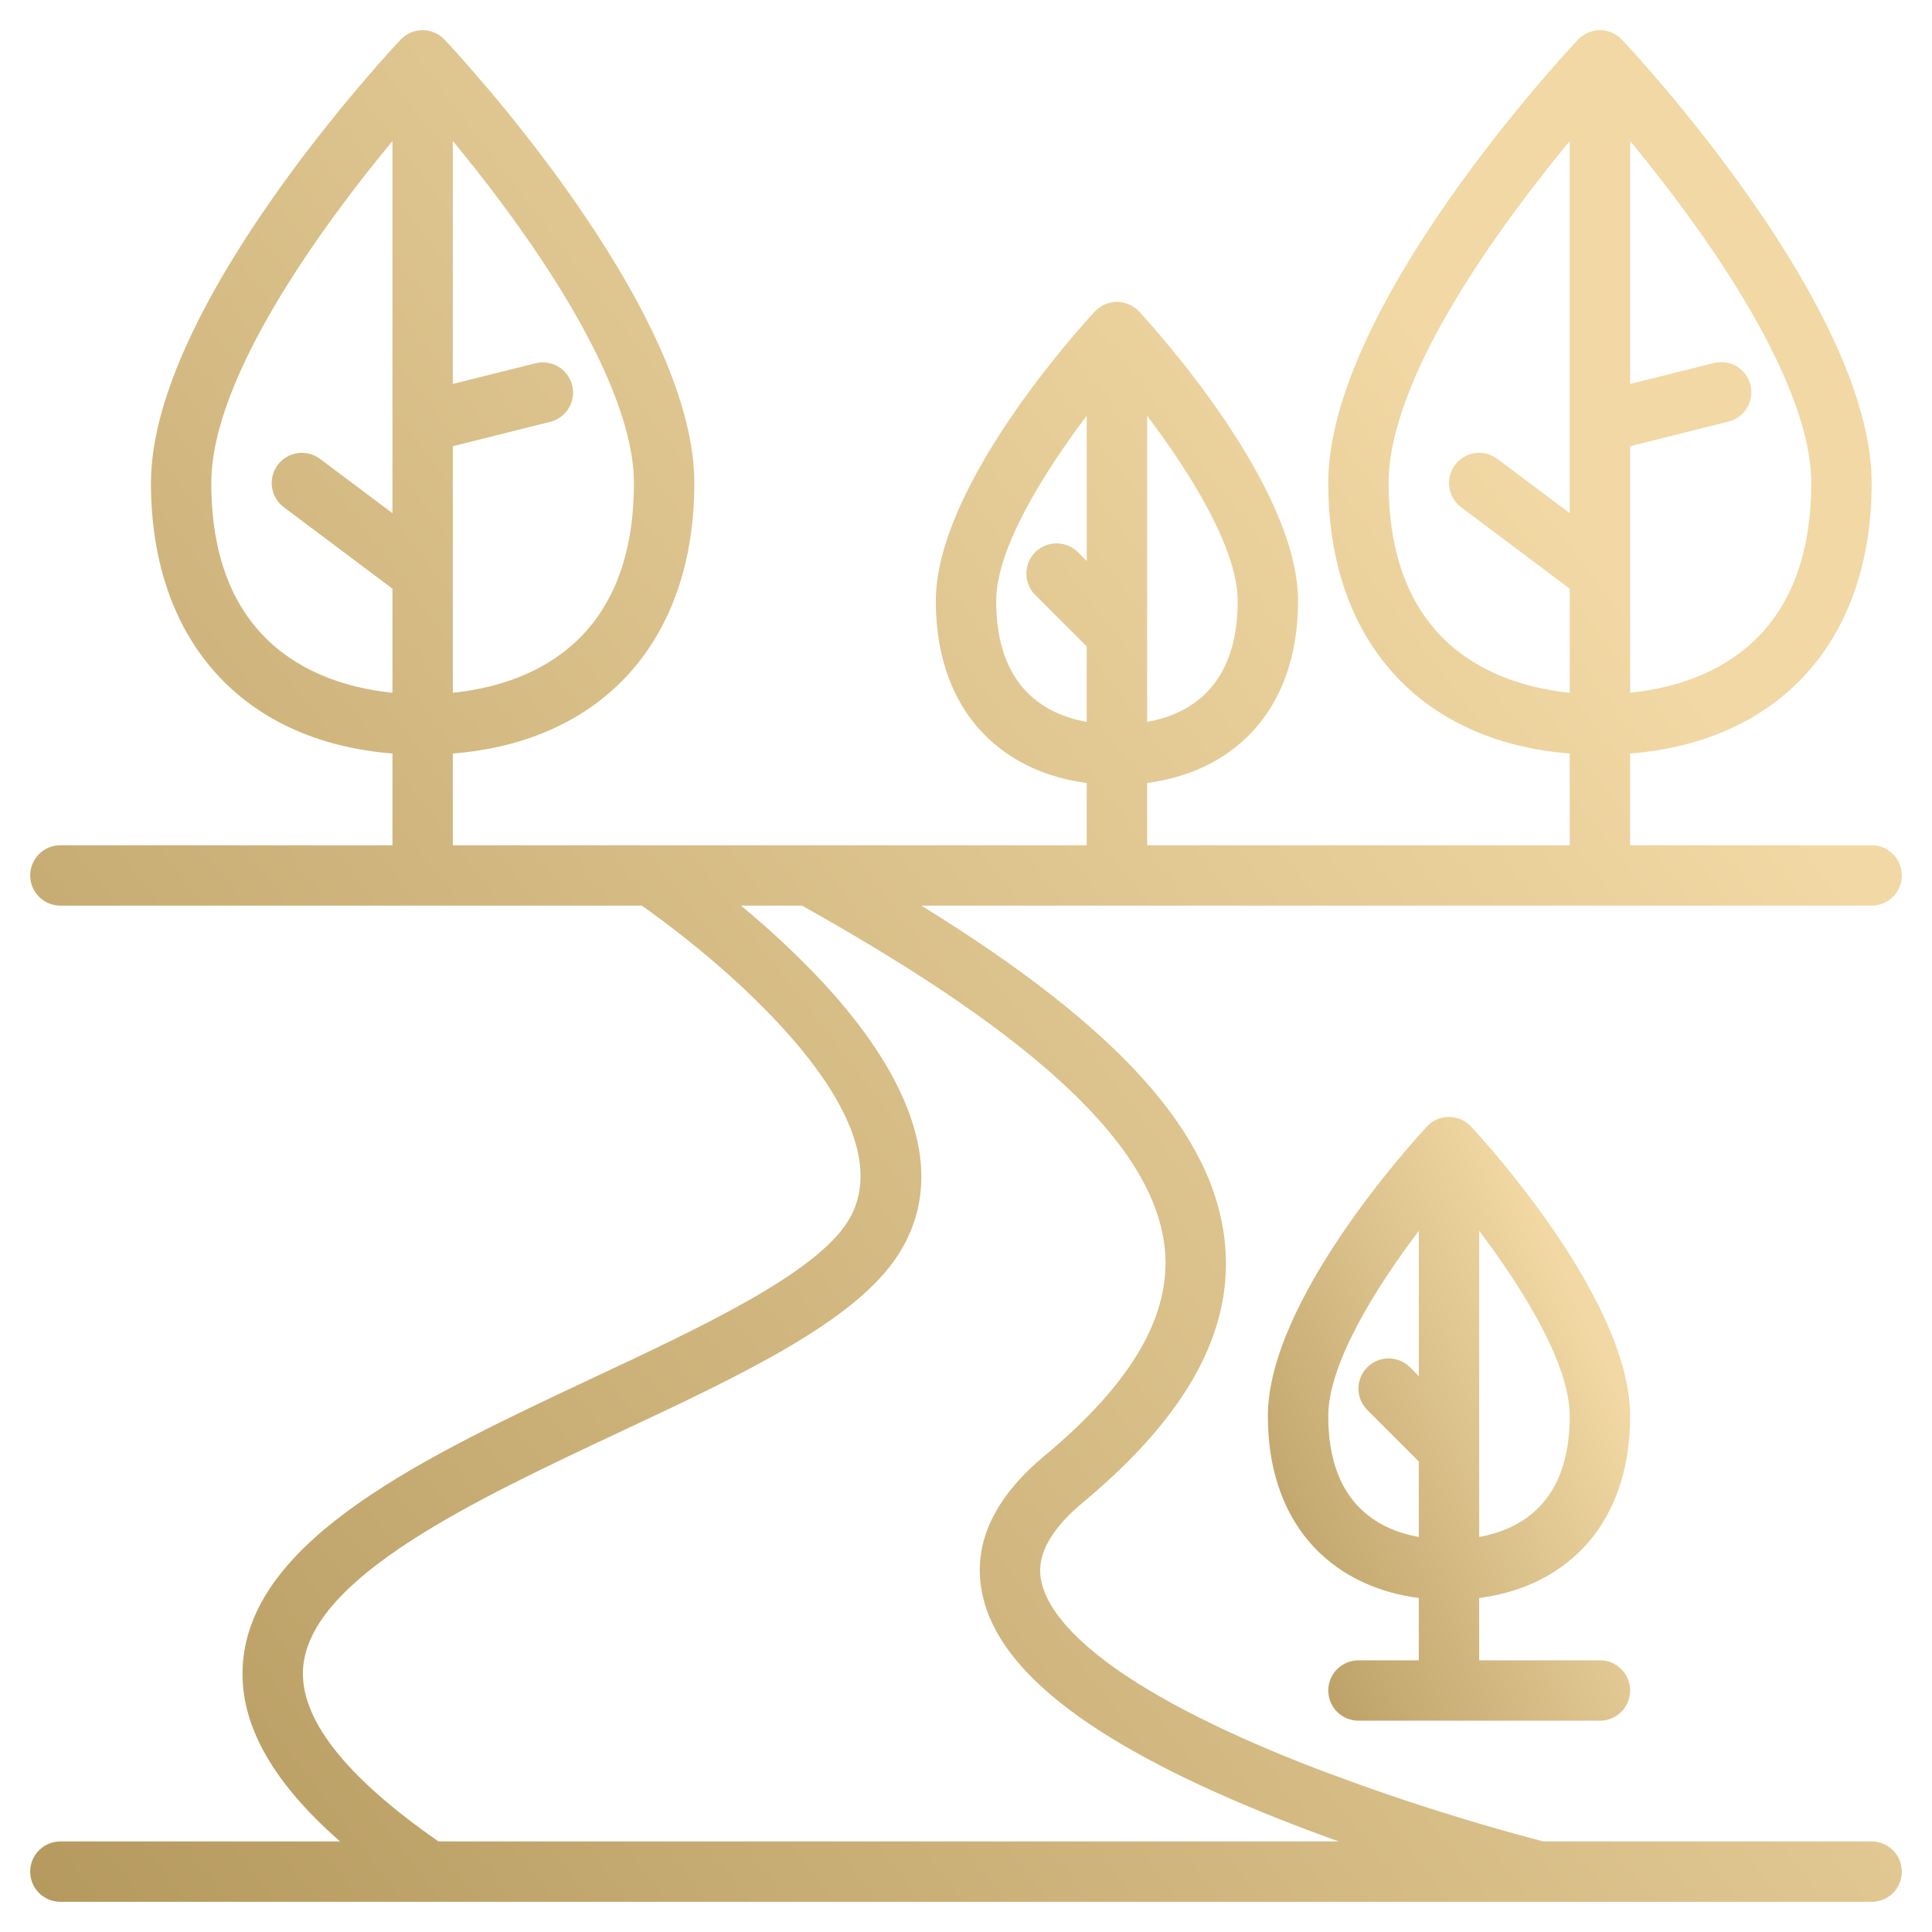<svg xmlns="http://www.w3.org/2000/svg" width="61" height="61" viewBox="0 0 61 61" fill="none"><path d="M49.765 49.093C50.879 48.067 51.469 46.551 51.469 44.71C51.469 41.091 46.963 36.125 46.449 35.571C46.36 35.474 46.252 35.398 46.131 35.345C46.011 35.293 45.881 35.266 45.75 35.266C45.619 35.266 45.489 35.293 45.369 35.345C45.248 35.398 45.14 35.474 45.051 35.571C44.537 36.125 40.031 41.092 40.031 44.71C40.031 46.551 40.62 48.067 41.735 49.093C42.54 49.835 43.587 50.297 44.797 50.454V52.422H42.891C42.638 52.422 42.395 52.522 42.217 52.701C42.038 52.88 41.938 53.122 41.938 53.375C41.938 53.628 42.038 53.87 42.217 54.049C42.395 54.228 42.638 54.328 42.891 54.328H50.516C50.768 54.328 51.011 54.228 51.19 54.049C51.368 53.87 51.469 53.628 51.469 53.375C51.469 53.122 51.368 52.88 51.19 52.701C51.011 52.522 50.768 52.422 50.516 52.422H46.703V50.454C47.914 50.297 48.96 49.835 49.765 49.093ZM46.703 48.527V38.862C48.06 40.656 49.562 43.055 49.562 44.71C49.562 47.418 48.041 48.286 46.703 48.527ZM41.938 44.71C41.938 43.055 43.44 40.656 44.797 38.862V43.449L44.518 43.169C44.339 42.991 44.096 42.89 43.844 42.89C43.591 42.89 43.349 42.991 43.17 43.169C42.991 43.348 42.891 43.591 42.891 43.843C42.891 44.096 42.991 44.339 43.17 44.517L44.797 46.145V48.528C43.459 48.286 41.938 47.418 41.938 44.71Z" fill="url(#paint0_linear_1307_684)"></path><path d="M59.094 58.141H48.728C46.124 57.458 43.562 56.625 41.053 55.646C34.483 53.036 33.117 50.972 32.889 49.974C32.82 49.672 32.609 48.755 34.193 47.436C37.47 44.708 38.938 42.039 38.678 39.28C38.353 35.821 35.362 32.464 29.092 28.594H59.094C59.346 28.594 59.589 28.494 59.768 28.315C59.947 28.136 60.047 27.893 60.047 27.641C60.047 27.388 59.947 27.145 59.768 26.967C59.589 26.788 59.346 26.688 59.094 26.688H51.469V23.791C56.199 23.416 59.094 20.216 59.094 15.25C59.094 9.672 51.531 1.593 51.209 1.252C51.12 1.158 51.013 1.083 50.893 1.031C50.774 0.98 50.645 0.953 50.516 0.953C50.386 0.953 50.257 0.98 50.138 1.031C50.019 1.083 49.911 1.158 49.822 1.252C49.501 1.593 41.938 9.672 41.938 15.25C41.938 20.216 44.833 23.416 49.562 23.791V26.688H36.219V24.721C37.429 24.563 38.475 24.101 39.281 23.359C40.396 22.333 40.984 20.818 40.984 18.976C40.984 15.357 36.478 10.39 35.965 9.836C35.876 9.74 35.767 9.663 35.647 9.611C35.527 9.558 35.397 9.531 35.266 9.531C35.134 9.531 35.005 9.558 34.884 9.611C34.764 9.663 34.656 9.74 34.566 9.836C34.053 10.39 29.547 15.357 29.547 18.976C29.547 20.818 30.135 22.333 31.251 23.359C32.056 24.101 33.102 24.563 34.312 24.721V26.688H14.297V23.791C19.027 23.416 21.922 20.216 21.922 15.25C21.922 9.672 14.359 1.593 14.037 1.252C13.948 1.158 13.841 1.083 13.721 1.031C13.602 0.98 13.474 0.953 13.344 0.953C13.214 0.953 13.085 0.98 12.966 1.031C12.847 1.083 12.739 1.158 12.65 1.252C12.329 1.593 4.766 9.672 4.766 15.25C4.766 20.216 7.661 23.416 12.391 23.791V26.688H1.906C1.653 26.688 1.411 26.788 1.232 26.967C1.054 27.145 0.953 27.388 0.953 27.641C0.953 27.893 1.054 28.136 1.232 28.315C1.411 28.494 1.653 28.594 1.906 28.594H20.265C20.918 29.053 22.837 30.456 24.5 32.225C27.601 35.523 27.444 37.496 26.767 38.569C25.727 40.218 22.19 41.879 18.768 43.484C13.466 45.973 7.984 48.545 7.67 52.499C7.524 54.347 8.532 56.206 10.737 58.141H1.906C1.653 58.141 1.411 58.241 1.232 58.42C1.054 58.599 0.953 58.841 0.953 59.094C0.953 59.347 1.054 59.589 1.232 59.768C1.411 59.947 1.653 60.047 1.906 60.047H59.094C59.346 60.047 59.589 59.947 59.768 59.768C59.947 59.589 60.047 59.347 60.047 59.094C60.047 58.841 59.947 58.599 59.768 58.42C59.589 58.241 59.346 58.141 59.094 58.141ZM51.469 14.088L54.559 13.315C54.682 13.287 54.799 13.234 54.901 13.16C55.004 13.086 55.091 12.992 55.157 12.884C55.223 12.776 55.267 12.656 55.286 12.531C55.305 12.406 55.299 12.278 55.269 12.156C55.238 12.033 55.183 11.917 55.107 11.816C55.032 11.715 54.936 11.63 54.827 11.565C54.718 11.501 54.597 11.459 54.472 11.442C54.347 11.425 54.219 11.433 54.097 11.466L51.469 12.123V4.451C52.09 5.202 52.821 6.131 53.551 7.157C55.931 10.499 57.188 13.297 57.188 15.25C57.188 20.449 53.71 21.643 51.469 21.873V14.088ZM43.844 15.25C43.844 11.886 47.392 7.078 49.562 4.452V16.203L47.275 14.488C47.175 14.412 47.061 14.358 46.94 14.327C46.818 14.296 46.692 14.289 46.568 14.307C46.444 14.324 46.325 14.366 46.218 14.43C46.11 14.494 46.016 14.578 45.941 14.678C45.865 14.778 45.811 14.892 45.78 15.014C45.749 15.135 45.742 15.261 45.76 15.385C45.795 15.635 45.929 15.861 46.131 16.013L49.562 18.586V21.873C47.322 21.643 43.844 20.449 43.844 15.25ZM36.219 20.017V13.127C37.576 14.921 39.078 17.321 39.078 18.976C39.078 21.684 37.557 22.552 36.219 22.793V20.017ZM31.453 18.976C31.453 17.321 32.956 14.921 34.312 13.127V17.715L34.034 17.435C33.855 17.256 33.612 17.156 33.359 17.156C33.106 17.156 32.864 17.256 32.685 17.435C32.506 17.614 32.406 17.857 32.406 18.11C32.406 18.362 32.506 18.605 32.685 18.784L34.312 20.41V22.793C32.975 22.552 31.453 21.684 31.453 18.976ZM14.297 14.088L17.387 13.315C17.629 13.251 17.835 13.094 17.962 12.878C18.089 12.663 18.126 12.406 18.065 12.164C18.004 11.921 17.851 11.712 17.638 11.582C17.424 11.451 17.169 11.41 16.925 11.466L14.297 12.123V4.451C14.918 5.202 15.649 6.131 16.38 7.157C18.759 10.499 20.016 13.297 20.016 15.25C20.016 20.449 16.538 21.643 14.297 21.873V14.088ZM12.391 16.203L10.103 14.488C10.003 14.412 9.889 14.358 9.768 14.327C9.647 14.296 9.52 14.289 9.396 14.307C9.146 14.342 8.92 14.476 8.769 14.678C8.617 14.88 8.552 15.135 8.588 15.385C8.623 15.635 8.757 15.861 8.959 16.013L12.391 18.586V21.873C10.15 21.643 6.672 20.449 6.672 15.25C6.672 11.886 10.22 7.078 12.391 4.452V16.203ZM13.845 58.141C10.882 56.083 9.445 54.236 9.571 52.65C9.797 49.801 14.994 47.362 19.578 45.21C23.417 43.409 27.043 41.708 28.379 39.587C30.257 36.61 28.061 33.23 25.888 30.919C25.105 30.094 24.273 29.318 23.396 28.594H25.322C32.835 32.79 36.477 36.245 36.78 39.457C36.975 41.544 35.731 43.675 32.973 45.971C31.325 47.343 30.672 48.834 31.03 50.4C31.594 52.858 34.648 55.155 40.368 57.425C41.012 57.68 41.65 57.919 42.27 58.141H13.845Z" fill="url(#paint1_linear_1307_684)"></path><defs><linearGradient id="paint0_linear_1307_684" x1="39.46" y1="55.281" x2="53.388" y2="48.899" gradientUnits="userSpaceOnUse"><stop stop-color="#B1955A"></stop><stop offset="1" stop-color="#F1D8A4"></stop></linearGradient><linearGradient id="paint1_linear_1307_684" x1="-2" y1="63" x2="53" y2="21" gradientUnits="userSpaceOnUse"><stop stop-color="#B1955A"></stop><stop offset="1" stop-color="#F1D8A4"></stop></linearGradient></defs></svg>